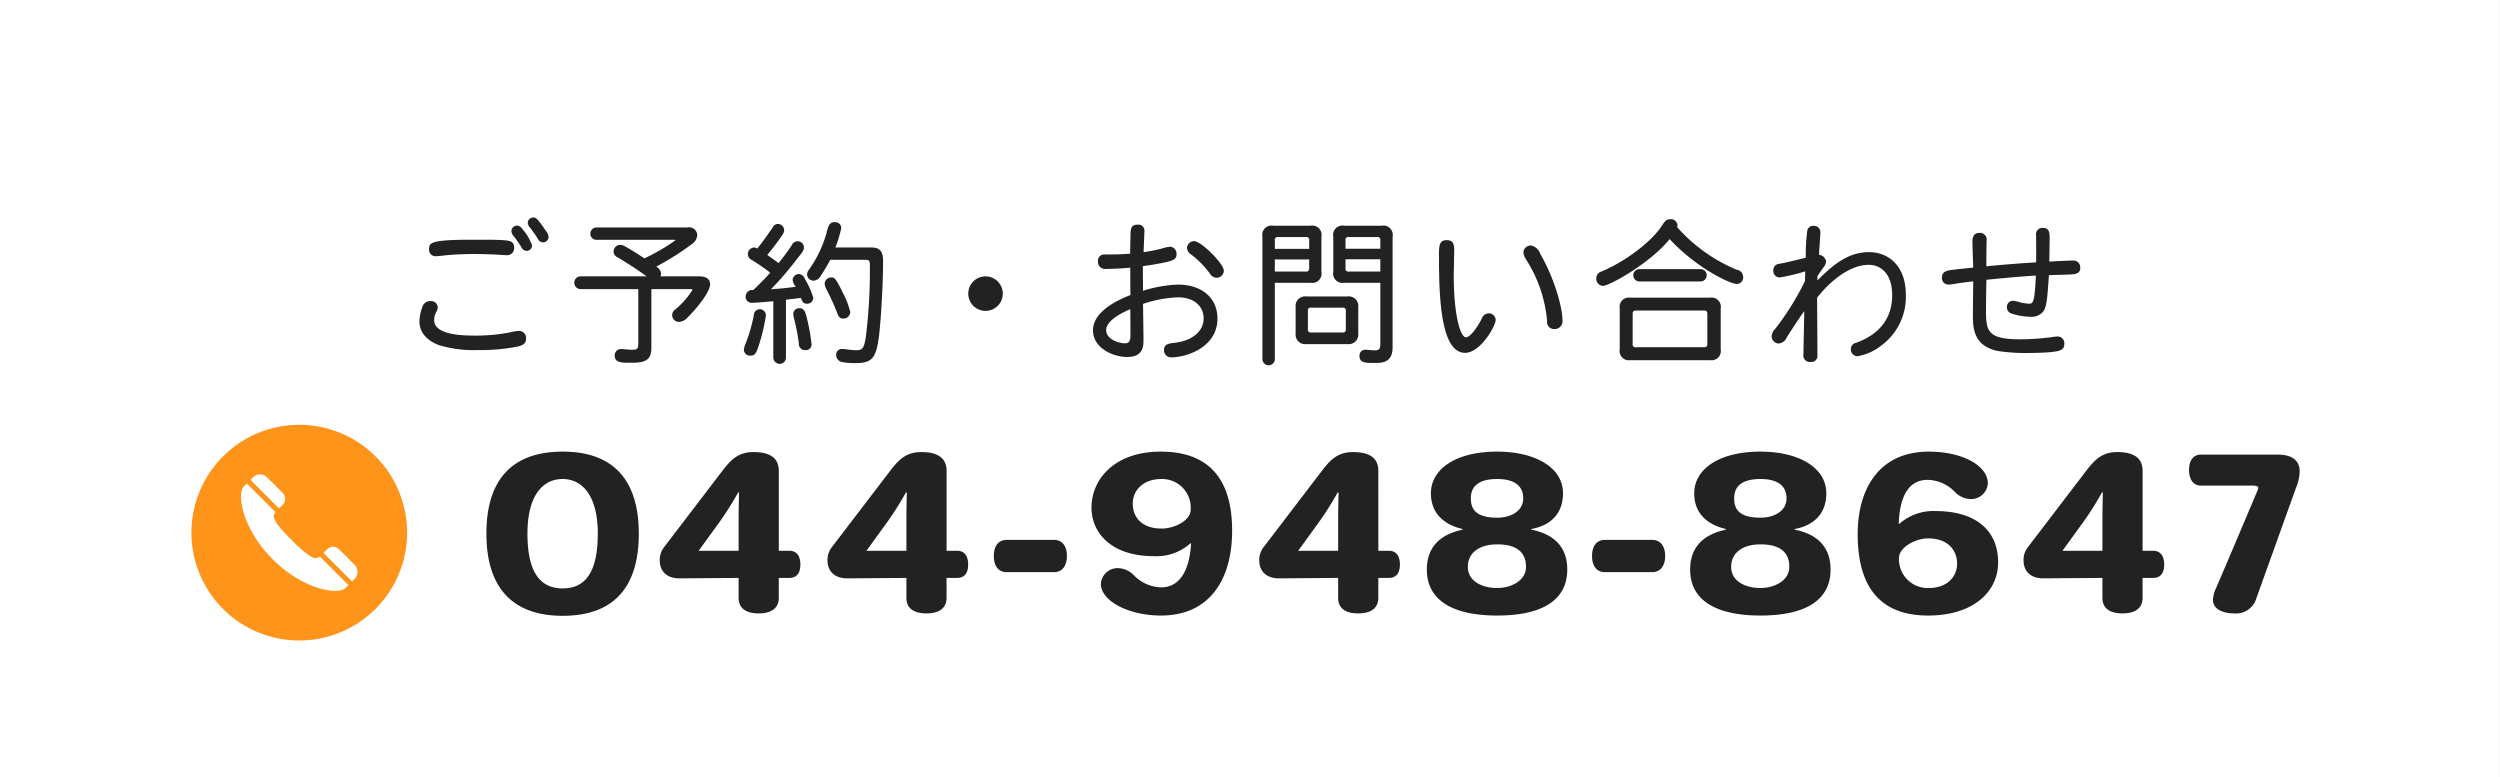 <svg id="fix_tel.svg" xmlns="http://www.w3.org/2000/svg" width="386" height="120" viewBox="0 0 386 120">
  <rect x="0" y="0" width="386" height="120" fill="#808080" stroke="none"/>
  <defs>
    <style>
      .cls-1 {
        fill: #fff;
      }

      .cls-1, .cls-2, .cls-3 {
        fill-rule: evenodd;
      }

      .cls-2 {
        fill: #222;
      }

      .cls-3 {
        fill: #ff941b;
      }
    </style>
  </defs>
  <path id="長方形_636" data-name="長方形 636" class="cls-1" d="M19,1388H404.989v119.99H19V1388Z" transform="translate(-19 -1388)"/>
  <g id="txt">
    <path id="_044-948-8647" data-name="044-948-8647" class="cls-2" d="M117.632,1470.4c0-8.02-3.7-12.67-11.749-12.67-8.019,0-11.781,4.56-11.781,12.64v0.03c0,8.42,4.092,12.68,11.781,12.68C114.1,1483.08,117.632,1478.29,117.632,1470.4Zm-6.336,0c0,6.04-1.98,8.45-5.413,8.45-3.333,0-5.445-2.27-5.445-8.45s2.574-8.44,5.412-8.44h0.033C108.755,1461.96,111.3,1464.33,111.3,1470.4Zm31.284,4.76c0-1.36-.627-2.12-1.683-2.12h-1.65V1460.7c0-1.71-.99-2.9-3.927-2.9-2.542,0-3.664,1.45-4.918,3.07l-8.844,11.58a3.158,3.158,0,0,0-.693,2.08c0,1.72,1.155,2.77,3.036,2.77l9.141-.07v3.08c0,1.58,1.09,2.4,3.1,2.4,1.98,0,3.1-.82,3.1-2.4v-3.08h1.65C141.953,1477.23,142.58,1476.54,142.58,1475.16Zm-9.471-11.13c-0.034,1.39-.067,3.04-0.067,4.56v4.45h-6.171l3.3-4.55a49.248,49.248,0,0,0,2.806-4.46h0.132Zm35.376,11.13c0-1.36-.627-2.12-1.683-2.12h-1.65V1460.7c0-1.71-.99-2.9-3.927-2.9-2.541,0-3.664,1.45-4.918,3.07l-8.844,11.58a3.158,3.158,0,0,0-.693,2.08c0,1.72,1.155,2.77,3.036,2.77l9.142-.07v3.08c0,1.58,1.089,2.4,3.1,2.4,1.98,0,3.1-.82,3.1-2.4v-3.08h1.65C167.858,1477.23,168.485,1476.54,168.485,1475.16Zm-9.472-11.13c-0.032,1.39-.065,3.04-0.065,4.56v4.45h-6.172l3.3-4.55a49.014,49.014,0,0,0,2.805-4.46h0.132Zm24.717,9.81c0-1.52-.726-2.48-1.98-2.48h-7.326c-1.287,0-1.98.96-1.98,2.48s0.693,2.5,1.98,2.5h7.326C183,1476.34,183.73,1475.36,183.73,1473.84Zm25.51-3.9c0-8.38-3.96-12.21-11.023-12.21-7.161,0-10.692,4.29-10.692,8.65,0,3.86,3.036,7.49,9.6,7.49a7.849,7.849,0,0,0,5.677-1.98h0.1c-0.264,4.62-2.013,6.8-4.621,6.8a6.058,6.058,0,0,1-4.257-1.92,3.541,3.541,0,0,0-2.376-1.05,2.59,2.59,0,0,0-2.673,2.41c0,2.73,4.389,4.91,9.273,4.91C205.775,1483.04,209.24,1477.47,209.24,1469.94Zm-6.4-3.23c0,1.61-2.409,2.9-4.489,2.9-3.168,0-4.455-1.85-4.455-3.86,0-2.08,1.65-3.79,4.422-3.79a4.419,4.419,0,0,1,4.522,4.72v0.03Zm32.307,8.45c0-1.36-.627-2.12-1.683-2.12h-1.65V1460.7c0-1.71-.99-2.9-3.927-2.9-2.542,0-3.664,1.45-4.918,3.07l-8.844,11.58a3.158,3.158,0,0,0-.693,2.08c0,1.72,1.155,2.77,3.036,2.77l9.142-.07v3.08c0,1.58,1.089,2.4,3.1,2.4,1.98,0,3.1-.82,3.1-2.4v-3.08h1.65C234.518,1477.23,235.145,1476.54,235.145,1475.16Zm-9.472-11.13c-0.033,1.39-.065,3.04-0.065,4.56v4.45h-6.172l3.3-4.55a49.248,49.248,0,0,0,2.806-4.46h0.131Zm35.311,11.92c0-3.93-2.574-5.58-5.544-6.17v-0.1c2.739-.5,4.884-2.18,4.884-5.51,0-4.06-4.389-6.44-10.165-6.44-6.5,0-10.23,2.77-10.23,6.44,0,2.93,1.815,4.78,4.884,5.51v0.1c-2.871.62-5.511,2.21-5.511,6.17,0,4.82,4.125,7.09,10.857,7.09C257.321,1483.04,260.984,1480.53,260.984,1475.95Zm-6.8-11.02c0,2.04-1.98,3-4.027,3-3.1,0-4.059-1.16-4.059-2.97v-0.03c0-1.88,1.254-2.97,4.059-2.97C252.9,1461.96,254.186,1463.08,254.186,1464.93Zm0.429,10.59c0,2.18-2.376,3.27-4.456,3.27-2.376,0-4.521-1.09-4.521-3.24v-0.03c0-2.25,1.881-3.47,4.521-3.47C253.229,1472.05,254.615,1473.31,254.615,1475.52Zm21.482-1.68c0-1.52-.726-2.48-1.98-2.48h-7.326c-1.287,0-1.98.96-1.98,2.48s0.693,2.5,1.98,2.5h7.326C275.371,1476.34,276.1,1475.36,276.1,1473.84Zm25.543,2.11c0-3.93-2.574-5.58-5.544-6.17v-0.1c2.739-.5,4.884-2.18,4.884-5.51,0-4.06-4.389-6.44-10.165-6.44-6.5,0-10.23,2.77-10.23,6.44,0,2.93,1.815,4.78,4.884,5.51v0.1c-2.871.62-5.511,2.21-5.511,6.17,0,4.82,4.125,7.09,10.857,7.09C297.977,1483.04,301.64,1480.53,301.64,1475.95Zm-6.8-11.02c0,2.04-1.98,3-4.027,3-3.1,0-4.059-1.16-4.059-2.97v-0.03c0-1.88,1.254-2.97,4.059-2.97C293.555,1461.96,294.842,1463.08,294.842,1464.93Zm0.429,10.59c0,2.18-2.376,3.27-4.456,3.27-2.376,0-4.521-1.09-4.521-3.24v-0.03c0-2.25,1.881-3.47,4.521-3.47C293.885,1472.05,295.271,1473.31,295.271,1475.52Zm32.241-.69c0-5.05-3.6-7.92-9.636-7.92a7.91,7.91,0,0,0-5.611,1.97h-0.1c0.165-4.85,1.914-6.79,4.455-6.79a5.99,5.99,0,0,1,4.258,1.91,3.554,3.554,0,0,0,2.376,1.06,2.6,2.6,0,0,0,2.673-2.41c0-2.77-3.96-4.92-9.109-4.92-7.59,0-10.989,5.61-10.989,12.77,0,9.18,4.422,12.54,10.857,12.54C323.75,1483.04,327.512,1479.31,327.512,1474.83Zm-6.336.2c0,2.01-1.518,3.76-4.39,3.76a4.449,4.449,0,0,1-4.587-4.59v-0.03c0-1.65,2.541-3.04,4.488-3.04C319.922,1471.13,321.176,1473.11,321.176,1475.03Zm31.977,0.13c0-1.36-.627-2.12-1.683-2.12h-1.65V1460.7c0-1.71-.99-2.9-3.927-2.9-2.542,0-3.664,1.45-4.918,3.07l-8.844,11.58a3.158,3.158,0,0,0-.693,2.08c0,1.72,1.155,2.77,3.036,2.77l9.141-.07v3.08c0,1.58,1.09,2.4,3.1,2.4,1.98,0,3.1-.82,3.1-2.4v-3.08h1.65C352.526,1477.23,353.153,1476.54,353.153,1475.16Zm-9.471-11.13c-0.033,1.39-.067,3.04-0.067,4.56v4.45h-6.171l3.3-4.55a49.248,49.248,0,0,0,2.806-4.46h0.132Zm30.393-3.26c0-1.19-.627-2.58-3.4-2.58H358.8c-1.155,0-1.815.93-1.815,2.38,0,1.42.66,2.41,1.815,2.41h8.052c0.99,0,.891.36,0.693,0.79-1.716,4.06-4.554,10.79-6.336,14.92a4.93,4.93,0,0,0-.528,1.95c0,1.28,1.32,2.07,3.3,2.07a3.248,3.248,0,0,0,3.366-2.24l6.172-17.2A7.141,7.141,0,0,0,374.075,1460.77Z" transform="translate(-19 -1388)"/>
    <path id="icn" class="cls-3" d="M65.211,1453.59a16.65,16.65,0,1,0,16.648,16.65A16.652,16.652,0,0,0,65.211,1453.59Zm8.55,23.78-0.408.41-4.375-4.38-0.031-.03c0.183-.18.373-0.37,0.551-0.55a1.289,1.289,0,0,1,1.84-.02l2.422,2.42A1.526,1.526,0,0,1,73.761,1477.37Zm-0.968.97-0.48.47c-1.055,1.06-6.431.31-11.209-4.46s-5.524-10.16-4.469-11.22l0.476-.48,4.425,4.43a1.7,1.7,0,0,0-.135.17c-0.523.67,0.535,2.04,2.649,4.15s3.477,3.17,4.156,2.64a1.809,1.809,0,0,0,.163-0.13l4.413,4.42Zm-10.159-12.39c-0.186.18-.381,0.37-0.555,0.55l-4.405-4.4,0.4-.41a1.531,1.531,0,0,1,2.153,0l2.419,2.42A1.288,1.288,0,0,1,62.635,1465.95Z" transform="translate(-19 -1388)"/>
  </g>
  <path id="ご予約_お問い合わせ" data-name="ご予約・お問い合わせ" class="cls-2" d="M91.92,1425.01c-6.5,0-6.67.48-6.67,1.46a0.99,0.99,0,0,0,1.032,1.09,12.49,12.49,0,0,0,1.32-.12c1.319-.15,3.287-0.22,4.534-0.22,0.768,0,1.7.02,2.5,0.05,1.08,0.02,1.871.12,2.5,0.12a1.075,1.075,0,0,0,1.248-1.08c0-1.18-.672-1.2-2.831-1.28C94.655,1425.01,93.119,1425.01,91.92,1425.01Zm-6.454,9.48a1.248,1.248,0,0,0-1.272.98,6.224,6.224,0,0,0-.432,2.18c0,1.83,1.391,3.05,3.047,3.65a18.561,18.561,0,0,0,5.926.75,30.006,30.006,0,0,0,6.142-.53c0.888-.22,1.344-0.46,1.344-1.23a1.091,1.091,0,0,0-1.128-1.2,6.487,6.487,0,0,0-1.3.22,26.839,26.839,0,0,1-5.734.5c-1.967,0-6.022-.17-6.022-2.39a2.492,2.492,0,0,1,.264-1.13,2.071,2.071,0,0,0,.288-0.84A1.021,1.021,0,0,0,85.466,1434.49Zm13.339-11.66a0.87,0.87,0,0,0-.84.86,1.214,1.214,0,0,0,.36.77c0.312,0.38.768,1.06,1.152,1.66a0.989,0.989,0,0,0,.792.62,0.859,0.859,0,0,0,.887-0.84,7.556,7.556,0,0,0-1.511-2.54A1.044,1.044,0,0,0,98.805,1422.83Zm2.519-1.25a0.847,0.847,0,0,0-.839.82,1.313,1.313,0,0,0,.407.81c0.336,0.43.84,1.15,1.2,1.73a0.821,0.821,0,0,0,.744.48,0.866,0.866,0,0,0,.863-0.79,1.5,1.5,0,0,0-.335-0.87C101.9,1421.6,101.732,1421.58,101.324,1421.58Zm16.228,19.39c0,0.84-.144,1.03-0.888,1.03-0.6,0-1.367-.1-1.655-0.1a0.969,0.969,0,0,0-1.1.98c0,1.13,1.032,1.13,2.519,1.13,1.944,0,3.143-.26,3.143-2.23v-9.14h6.022c0.192,0,.312,0,0.312.14a12.43,12.43,0,0,1-2.639,3,1.043,1.043,0,0,0,.624,1.92,2.007,2.007,0,0,0,1.343-.76c0.984-.94,3.407-3.75,3.407-5.05,0-.78-0.576-1.22-1.655-1.22h-6.022a1.013,1.013,0,0,0,.1-0.48,1.4,1.4,0,0,0-.744-1.03,39.119,39.119,0,0,0,5.4-3.4,1.861,1.861,0,0,0,.936-1.44,1.251,1.251,0,0,0-1.512-1.2H111.1a0.955,0.955,0,1,0,0,1.91h11.948c0.216,0,.264,0,0.264.05a29.919,29.919,0,0,1-4.822,2.81c-0.816-.55-1.944-1.27-2.9-1.8a1.671,1.671,0,0,0-.864-0.29,1.041,1.041,0,0,0-.984,1.06,0.938,0.938,0,0,0,.6.86c1.416,0.84,3.119,1.95,4.51,2.95h-10.2a0.985,0.985,0,0,0,0,1.97h8.9v8.33Zm20.858,2.27a0.972,0.972,0,0,0,1.943,0v-8.97c0.7-.07,1.7-0.19,2.3-0.28,0.264,0.62.384,0.9,0.912,0.9a0.932,0.932,0,0,0,1.008-.9,13.093,13.093,0,0,0-1.3-2.93,1.074,1.074,0,0,0-.888-0.75,0.992,0.992,0,0,0-1.007.87,1.933,1.933,0,0,0,.5,1.1c-1.512.19-2.328,0.29-3.839,0.38a49.056,49.056,0,0,0,3.959-4.6c0.983-1.23,1.127-1.42,1.127-1.87a0.961,0.961,0,0,0-.959-0.94,0.984,0.984,0,0,0-.912.6c-0.672,1.06-1.895,2.59-2.039,2.78-0.48-.38-1.176-0.86-1.752-1.27,0.384-.45.84-1.01,1.272-1.6,1.343-1.8,1.343-1.95,1.343-2.24a1,1,0,0,0-.983-0.95,0.929,0.929,0,0,0-.792.55c-1.3,1.87-1.44,2.06-2.375,3.26a0.932,0.932,0,0,0-.48-0.17,1.046,1.046,0,0,0-.984,1.03,1.017,1.017,0,0,0,.6.89,31.964,31.964,0,0,1,2.855,1.97c-0.624.74-1.823,1.94-2.615,2.68a1.015,1.015,0,0,0-1.176.94,0.929,0.929,0,0,0,1.008,1.03c0.672,0,2.687-.19,3.263-0.24v8.73Zm-1.152-6.52a0.963,0.963,0,0,0-.959-0.98,0.949,0.949,0,0,0-.912.93,24.7,24.7,0,0,1-1.248,4.34,3.441,3.441,0,0,0-.287,1.01,0.949,0.949,0,0,0,1.055.89c0.768,0,.936-0.55,1.464-2.26A29.877,29.877,0,0,0,137.258,1436.72Zm7.054,4.48a31.782,31.782,0,0,0-.816-4.43c-0.192-.7-0.408-1.18-1.032-1.18a0.9,0.9,0,0,0-.983.96,4.978,4.978,0,0,0,.216.99,33.627,33.627,0,0,1,.647,3.5,0.929,0.929,0,0,0,.936,1.01A0.884,0.884,0,0,0,144.312,1441.2Zm8.349-13.09c0.6,0,.648.21,0.648,0.96a83.963,83.963,0,0,1-.624,10.96c-0.288,1.78-.5,2.04-1.512,2.04-0.887,0-1.655-.19-2.159-0.19a0.881,0.881,0,0,0-.912.96,1.14,1.14,0,0,0,1.008,1.08,11.4,11.4,0,0,0,2.111.14c2.5,0,3.071-.91,3.5-4.2,0.168-1.34.624-6.84,0.624-11.61,0-1.54-.6-2.04-1.824-2.04h-5.542a18.167,18.167,0,0,0,.912-3,0.933,0.933,0,0,0-.983-0.91,1,1,0,0,0-.84.36,4.4,4.4,0,0,0-.432,1.25,18.332,18.332,0,0,1-2.783,5.8,1.192,1.192,0,0,0-.24.68,1,1,0,0,0,1.008.95,1.476,1.476,0,0,0,1.175-.86,27.12,27.12,0,0,0,1.392-2.37h5.47Zm-5.254,2.73a1.007,1.007,0,0,0-1.08.96,2.272,2.272,0,0,0,.312.94,35.523,35.523,0,0,1,1.583,3.47c0.264,0.73.432,0.97,0.96,0.97a1.041,1.041,0,0,0,1.1-.99,12.123,12.123,0,0,0-1.056-2.81C148.1,1431.06,147.863,1430.84,147.407,1430.84Zm23.761-.17a2.665,2.665,0,1,0,2.663,2.67A2.674,2.674,0,0,0,171.168,1430.67Zm22.321-3.5c-1.607.12-2.639,0.12-3.863,0.12a0.974,0.974,0,0,0-1.1,1.08,1.093,1.093,0,0,0,1.271,1.15c1.512,0,3.167-.14,3.719-0.19,0,2.93,0,3.26.024,4.22-2.831,1.11-5.782,2.88-5.782,5.45,0,2.73,3.071,4.12,5.278,4.12,2.519,0,2.519-1.72,2.519-2.7,0-.87-0.072-5.43-0.072-5.5a18.829,18.829,0,0,1,5.422-1.01c2.424,0,3.935,1.35,3.935,3.24,0,2.18-1.991,3.46-4.366,3.77-1.08.12-1.752,0.21-1.752,1.15a1.084,1.084,0,0,0,1.2,1.1c2.207,0,7.053-1.51,7.053-5.99,0-3.22-2.471-5.24-6.094-5.24a20.134,20.134,0,0,0-5.4.96c0-1.27-.024-2.54-0.024-3.81q1.188-.15,2.3-0.36c2.4-.43,2.9-0.67,2.9-1.46a1.087,1.087,0,0,0-.983-1.18,5.416,5.416,0,0,0-1.2.26,25.155,25.155,0,0,1-2.9.58c0-.46.12-2.69,0.12-3.19a0.934,0.934,0,0,0-1.055-1.05c-0.864,0-1.056.47-1.08,1.31Zm9.861-1.94a1.117,1.117,0,0,0-1.08,1.05,1.349,1.349,0,0,0,.672,1.04,14.485,14.485,0,0,1,2.855,2.9,1.242,1.242,0,0,0,1.055.67,1.1,1.1,0,0,0,1.1-1.11C207.956,1428.73,204.477,1425.23,203.35,1425.23Zm-9.837,10.51c0.024,1.63.024,2.63,0.024,3.95,0,0.89-.144,1.32-0.864,1.32-0.695,0-2.879-.5-2.879-2.06C189.794,1437.32,192.889,1436,193.513,1435.74Zm22.321-10.59a0.453,0.453,0,0,1,.552-0.55h4.2a0.453,0.453,0,0,1,.552.55v1.28h-5.3v-1.28Zm5.3,2.91v1.32a0.461,0.461,0,0,1-.552.55h-4.751v-1.87h5.3Zm0.192,3.6a1.445,1.445,0,0,0,1.7-1.71v-5.39a1.445,1.445,0,0,0-1.7-1.71h-5.71a1.445,1.445,0,0,0-1.7,1.71v18.85a0.96,0.96,0,1,0,1.919,0v-11.75h5.5Zm5.422-6.51a0.446,0.446,0,0,1,.551-0.55h4.271a0.453,0.453,0,0,1,.552.55v1.25h-5.374v-1.25Zm5.374,2.88v1.9H227.3a0.454,0.454,0,0,1-.551-0.55v-1.35h5.374Zm0,13.03c0,0.77-.144,1.03-0.84,1.03-0.648,0-1.08-.09-1.535-0.09a0.881,0.881,0,0,0-.84.96c0,1.08.912,1.08,2.4,1.08,1.08,0,2.711-.05,2.711-2.4v-17.08a1.445,1.445,0,0,0-1.7-1.71h-5.758a1.445,1.445,0,0,0-1.7,1.71v5.39a1.445,1.445,0,0,0,1.7,1.71h5.566v9.4Zm-5.806-5.56a0.411,0.411,0,0,1,.48.48v2.88a0.408,0.408,0,0,1-.48.47h-4.894a0.408,0.408,0,0,1-.48-0.47v-2.88a0.411,0.411,0,0,1,.48-0.48h4.894Zm-7.27,3.98a1.479,1.479,0,0,0,1.656,1.65h6.357a1.479,1.479,0,0,0,1.656-1.65v-4.06a1.479,1.479,0,0,0-1.656-1.65h-6.357a1.479,1.479,0,0,0-1.656,1.65v4.06Zm23.353-14.4c-1.055,0-1.223.63-1.223,2.16,0,6.19.168,15.24,4.03,15.24,2.376,0,4.727-4.15,4.727-5.09a1.058,1.058,0,0,0-1.1-1.01,1.179,1.179,0,0,0-1.055.84c-0.912,1.73-1.872,2.86-2.448,2.86-0.839,0-1.871-3.39-1.871-9.55,0-.58.072-3.38,0.072-4.03C243.53,1425.49,243.17,1425.08,242.4,1425.08Zm11.8,1.87a2.667,2.667,0,0,0,.48,1.2,20.853,20.853,0,0,1,3.191,9.41,1.09,1.09,0,0,0,1.1,1.25,1.222,1.222,0,0,0,1.271-1.42c0-1.99-1.319-6.6-3.431-10.2a1.92,1.92,0,0,0-1.415-1.29A1.165,1.165,0,0,0,254.206,1426.95Zm27.84,9c0.456,0,.575.12,0.575,0.58v4.51c0,0.45-.119.57-0.575,0.57H271.657a0.461,0.461,0,0,1-.575-0.57v-4.51c0-.46.12-0.58,0.575-0.58h10.389Zm-12.956,6a1.431,1.431,0,0,0,1.656,1.66h12.283a1.431,1.431,0,0,0,1.656-1.66v-6.31a1.434,1.434,0,0,0-1.656-1.68H270.746a1.434,1.434,0,0,0-1.656,1.68v6.31Zm8.877-18.86a0.871,0.871,0,0,0,.048-0.31,1.03,1.03,0,0,0-1.1-.94c-0.6,0-.792.22-1.344,1.06-1.487,2.3-5.518,5.47-9.333,7.03a1.089,1.089,0,0,0-.767,1.06,1.1,1.1,0,0,0,1.031,1.15c1.032,0,7.486-3.65,10.293-7.23,4.15,4.47,9.332,6.94,10.412,6.94a1.016,1.016,0,0,0,.936-1.15,1.161,1.161,0,0,0-1.008-1.06A25.2,25.2,0,0,1,277.967,1423.09Zm3.6,8.37a0.955,0.955,0,1,0,0-1.91h-9.429a0.955,0.955,0,1,0,0,1.91h9.429Zm18.051-.81c0.24-.38.576-0.84,0.936-1.37a1.605,1.605,0,0,0,.407-0.91,1.242,1.242,0,0,0-1.1-1.03c0.072-1.3.216-3.1,0.216-3.43a0.966,0.966,0,0,0-.984-1.03,0.908,0.908,0,0,0-1.032.67,28.114,28.114,0,0,0-.24,4.24c-3.142.77-3.5,0.84-4.222,0.96a0.975,0.975,0,0,0-.792,1.06,0.991,0.991,0,0,0,.96,1.03,27.5,27.5,0,0,0,3.959-.94c0,0.22-.024,1.25-0.024,1.47a40.9,40.9,0,0,1-4.607,7.41,1.807,1.807,0,0,0-.552,1.18,1.16,1.16,0,0,0,1.08,1.08,1.53,1.53,0,0,0,1.272-.96c0.383-.63,1.991-3.12,2.687-4.03,0,0.93-.12,5.56-0.12,6.59a1.017,1.017,0,0,0,1.1,1.25,0.945,0.945,0,0,0,1.056-1.08c0-1.39-.048-7.58-0.048-8.85,2.111-2.69,5.134-5.07,7.965-5.07,1.919,0,3.623,1.42,3.623,4.69,0,5.2-4.151,6.81-5.542,7.34a1.01,1.01,0,0,0-.84,1.01,1.045,1.045,0,0,0,1.032,1.07,7.957,7.957,0,0,0,3.574-1.58,9.325,9.325,0,0,0,3.887-7.92c0-4.38-2.615-6.57-5.686-6.57-3.239,0-5.542,1.94-7.965,4.37v-0.65Zm38.252-.24c1.559-.05,2.327-0.05,2.327-1.08a1.043,1.043,0,0,0-1.152-1.1c-0.815,0-2.759.11-3.622,0.16,0-.33.048-3.19,0.048-3.76,0-.96-0.216-1.44-1.032-1.44a0.987,0.987,0,0,0-1.056,1.2c0,0.64.024,3.52,0,4.12-0.983.05-4.966,0.32-7.677,0.61-0.024-.53.024-3.27,0.024-3.87a1.043,1.043,0,0,0-1.1-1.29c-0.719,0-1.079.43-1.079,1.36,0,0.56.1,3.36,0.12,3.99-1.032.12-2.016,0.21-3.047,0.33-0.984.12-1.776,0.26-1.776,1.18a0.994,0.994,0,0,0,.96,1.12,9.052,9.052,0,0,0,1.272-.16c0.695-.1,1.7-0.24,2.591-0.34,0,0.72-.048,4.27-0.048,5.09,0,1.96,0,4.79,3.718,5.64a26.908,26.908,0,0,0,4.679.33c1.391,0,2.4-.05,3.1-0.09,1.775-.15,2.615-0.27,2.615-1.3a1.027,1.027,0,0,0-1.128-1.15c-0.216,0-.624.07-1.175,0.14a38.074,38.074,0,0,1-4.463.29c-4.894,0-5.326-1.15-5.326-4.27,0-1.46.048-4.32,0.072-4.92,4.438-.45,6.694-0.6,7.629-0.65-0.192,4.25-.432,4.34-1.079,4.34a9.625,9.625,0,0,1-1.2-.16,5.441,5.441,0,0,0-1.248-.29,0.917,0.917,0,0,0-.935.98,0.962,0.962,0,0,0,.7.99,9.853,9.853,0,0,0,2.9.5,2.31,2.31,0,0,0,2.039-.86c0.528-.72.624-2.5,0.84-5.57Z" transform="translate(-19 -1388)"/>
</svg>
